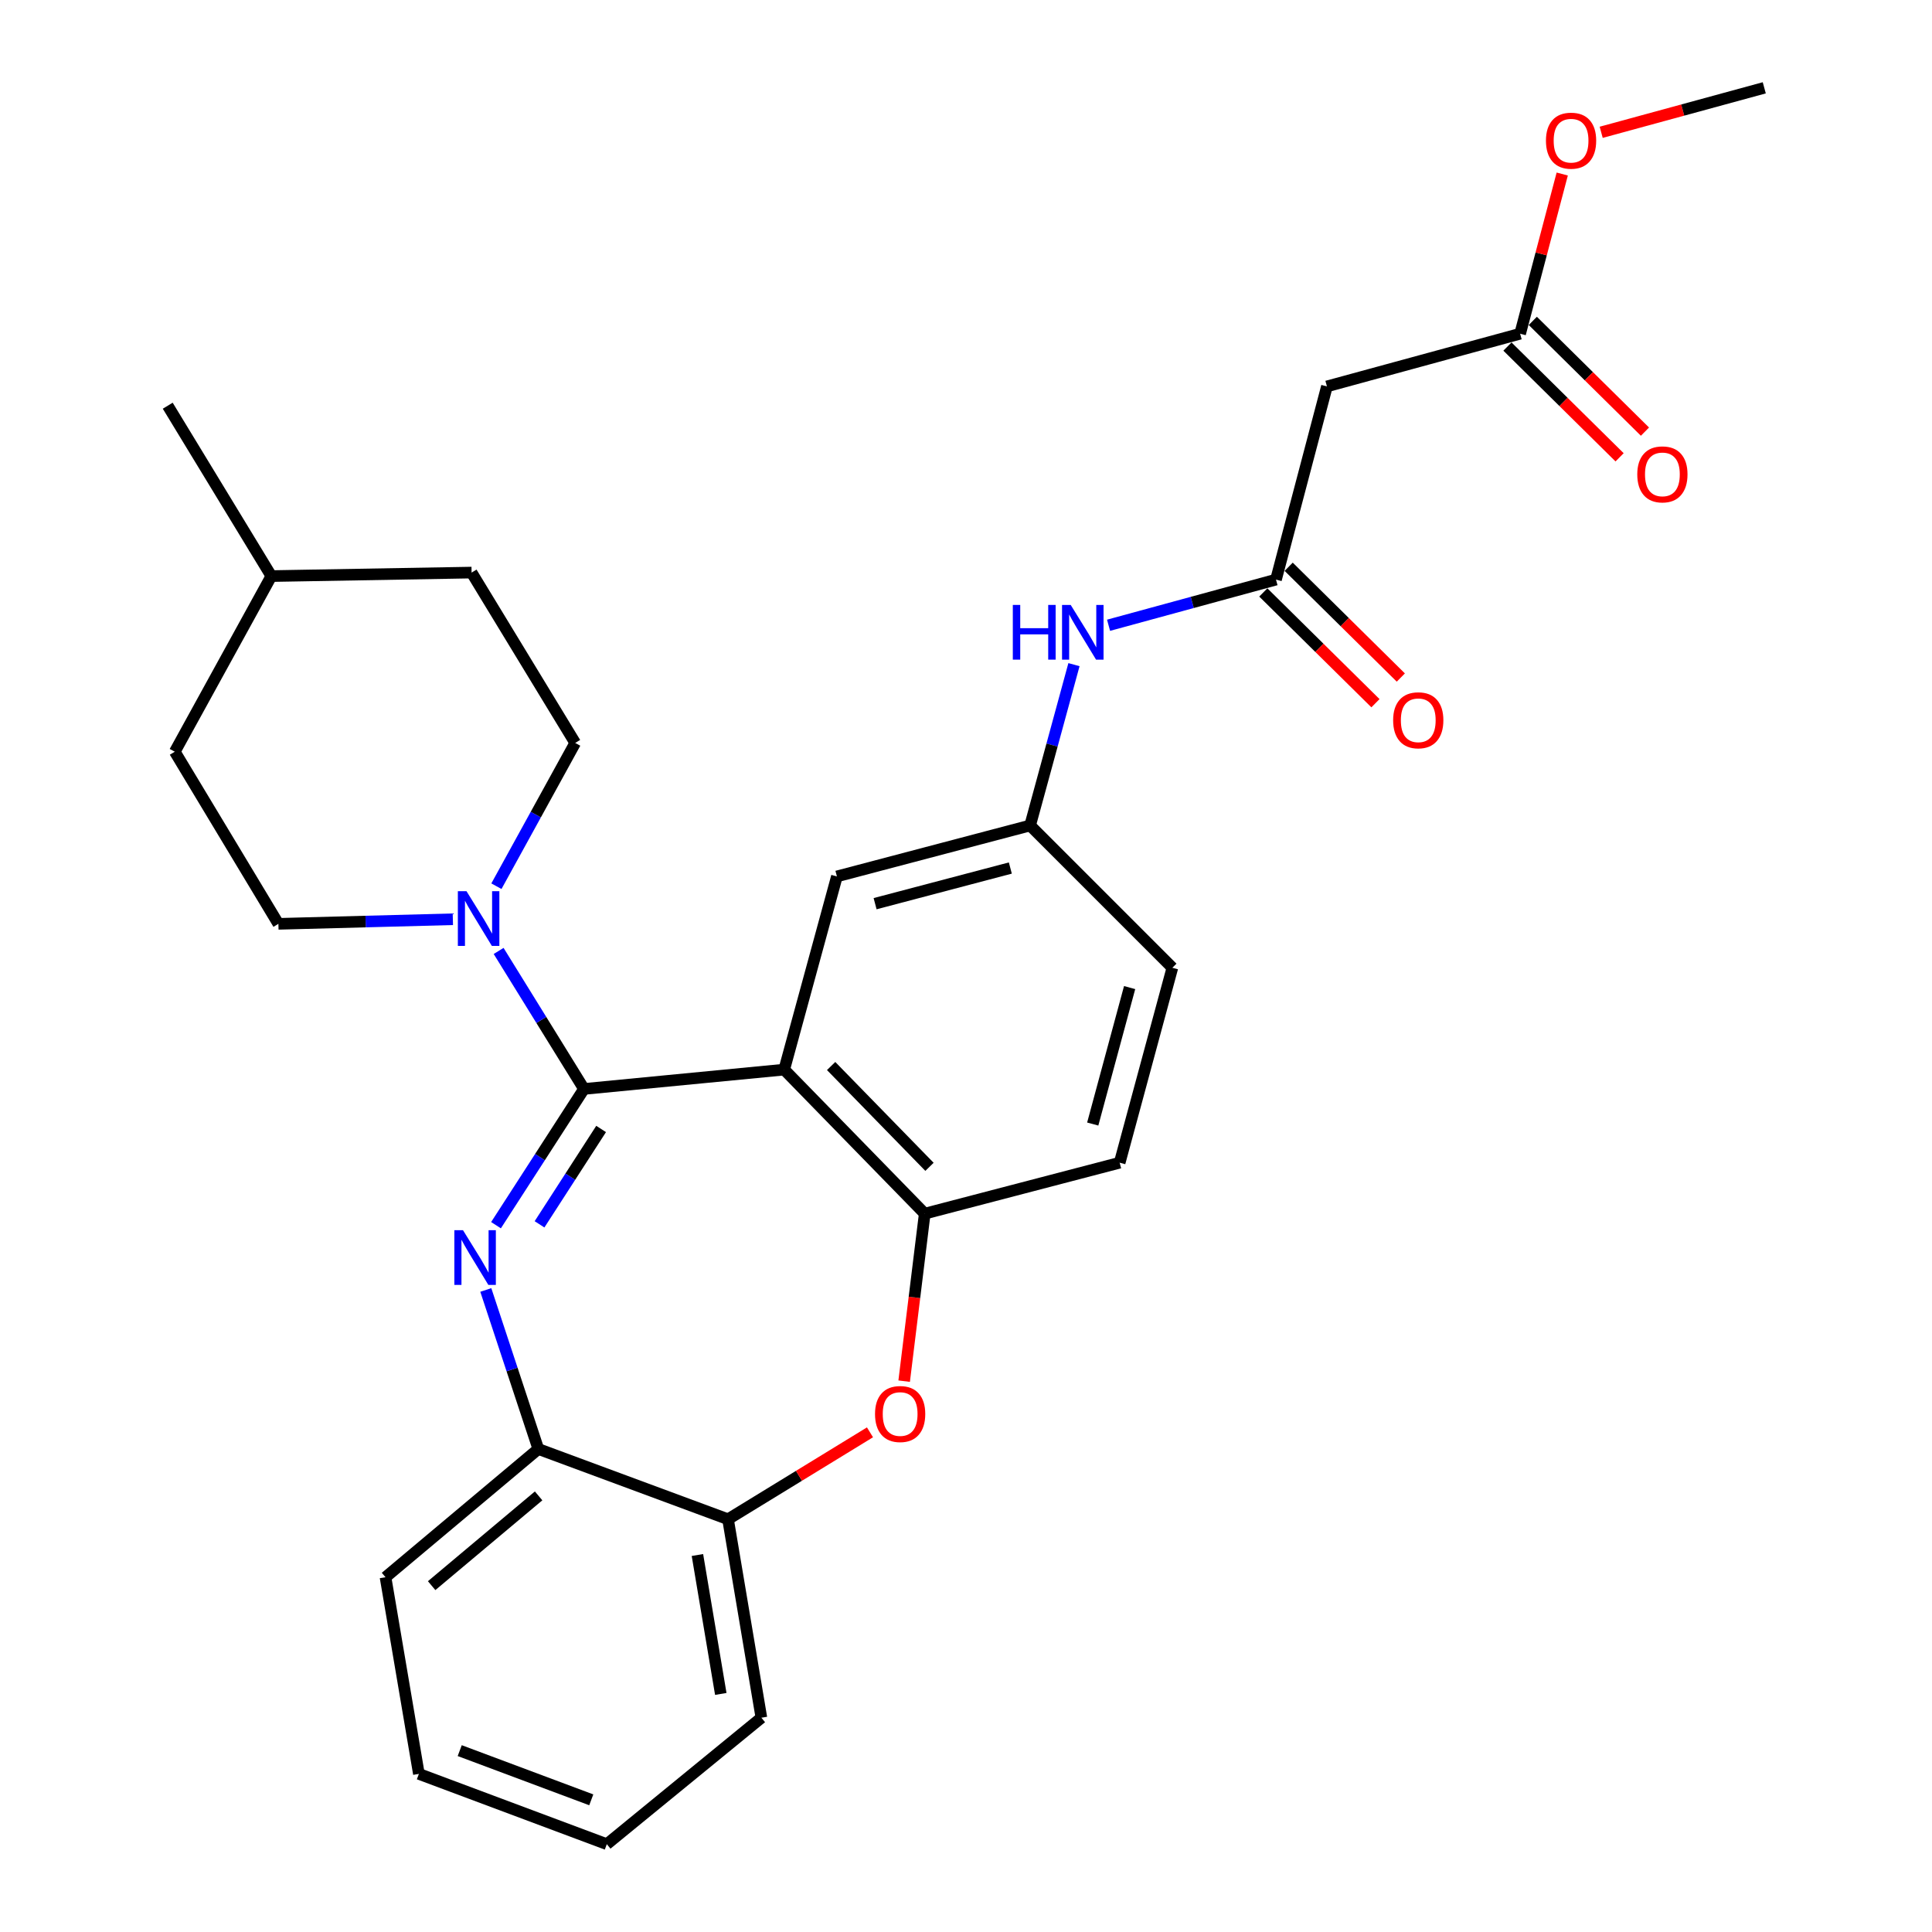 <?xml version='1.0' encoding='iso-8859-1'?>
<svg version='1.1' baseProfile='full'
              xmlns='http://www.w3.org/2000/svg'
                      xmlns:rdkit='http://www.rdkit.org/xml'
                      xmlns:xlink='http://www.w3.org/1999/xlink'
                  xml:space='preserve'
width='1000px' height='1000px' viewBox='0 0 1000 1000'>
<!-- END OF HEADER -->
<rect style='opacity:1.0;fill:#FFFFFF;stroke:none' width='1000' height='1000' x='0' y='0'> </rect>
<path class='bond-0' d='M 573.784,323.633 L 617.118,311.817' style='fill:none;fill-rule:evenodd;stroke:#0000FF;stroke-width:6px;stroke-linecap:butt;stroke-linejoin:miter;stroke-opacity:1' />
<path class='bond-0' d='M 617.118,311.817 L 660.452,300' style='fill:none;fill-rule:evenodd;stroke:#000000;stroke-width:6px;stroke-linecap:butt;stroke-linejoin:miter;stroke-opacity:1' />
<path class='bond-1' d='M 555.885,344.02 L 544.535,385.644' style='fill:none;fill-rule:evenodd;stroke:#0000FF;stroke-width:6px;stroke-linecap:butt;stroke-linejoin:miter;stroke-opacity:1' />
<path class='bond-1' d='M 544.535,385.644 L 533.184,427.268' style='fill:none;fill-rule:evenodd;stroke:#000000;stroke-width:6px;stroke-linecap:butt;stroke-linejoin:miter;stroke-opacity:1' />
<path class='bond-2' d='M 686.817,200.001 L 786.817,172.733' style='fill:none;fill-rule:evenodd;stroke:#000000;stroke-width:6px;stroke-linecap:butt;stroke-linejoin:miter;stroke-opacity:1' />
<path class='bond-3' d='M 686.817,200.001 L 660.452,300' style='fill:none;fill-rule:evenodd;stroke:#000000;stroke-width:6px;stroke-linecap:butt;stroke-linejoin:miter;stroke-opacity:1' />
<path class='bond-4' d='M 653.887,306.647 L 682.911,335.315' style='fill:none;fill-rule:evenodd;stroke:#000000;stroke-width:6px;stroke-linecap:butt;stroke-linejoin:miter;stroke-opacity:1' />
<path class='bond-4' d='M 682.911,335.315 L 711.935,363.982' style='fill:none;fill-rule:evenodd;stroke:#FF0000;stroke-width:6px;stroke-linecap:butt;stroke-linejoin:miter;stroke-opacity:1' />
<path class='bond-4' d='M 667.017,293.354 L 696.041,322.022' style='fill:none;fill-rule:evenodd;stroke:#000000;stroke-width:6px;stroke-linecap:butt;stroke-linejoin:miter;stroke-opacity:1' />
<path class='bond-4' d='M 696.041,322.022 L 725.064,350.69' style='fill:none;fill-rule:evenodd;stroke:#FF0000;stroke-width:6px;stroke-linecap:butt;stroke-linejoin:miter;stroke-opacity:1' />
<path class='bond-5' d='M 780.253,179.379 L 809.276,208.043' style='fill:none;fill-rule:evenodd;stroke:#000000;stroke-width:6px;stroke-linecap:butt;stroke-linejoin:miter;stroke-opacity:1' />
<path class='bond-5' d='M 809.276,208.043 L 838.3,236.707' style='fill:none;fill-rule:evenodd;stroke:#FF0000;stroke-width:6px;stroke-linecap:butt;stroke-linejoin:miter;stroke-opacity:1' />
<path class='bond-5' d='M 793.381,166.086 L 822.405,194.75' style='fill:none;fill-rule:evenodd;stroke:#000000;stroke-width:6px;stroke-linecap:butt;stroke-linejoin:miter;stroke-opacity:1' />
<path class='bond-5' d='M 822.405,194.75 L 851.429,223.413' style='fill:none;fill-rule:evenodd;stroke:#FF0000;stroke-width:6px;stroke-linecap:butt;stroke-linejoin:miter;stroke-opacity:1' />
<path class='bond-6' d='M 786.817,172.733 L 797.713,131.405' style='fill:none;fill-rule:evenodd;stroke:#000000;stroke-width:6px;stroke-linecap:butt;stroke-linejoin:miter;stroke-opacity:1' />
<path class='bond-6' d='M 797.713,131.405 L 808.609,90.078' style='fill:none;fill-rule:evenodd;stroke:#FF0000;stroke-width:6px;stroke-linecap:butt;stroke-linejoin:miter;stroke-opacity:1' />
<path class='bond-7' d='M 216.816,918.164 L 314.086,954.545' style='fill:none;fill-rule:evenodd;stroke:#000000;stroke-width:6px;stroke-linecap:butt;stroke-linejoin:miter;stroke-opacity:1' />
<path class='bond-7' d='M 237.952,906.121 L 306.041,931.588' style='fill:none;fill-rule:evenodd;stroke:#000000;stroke-width:6px;stroke-linecap:butt;stroke-linejoin:miter;stroke-opacity:1' />
<path class='bond-8' d='M 216.816,918.164 L 199.544,816.368' style='fill:none;fill-rule:evenodd;stroke:#000000;stroke-width:6px;stroke-linecap:butt;stroke-linejoin:miter;stroke-opacity:1' />
<path class='bond-9' d='M 314.086,954.545 L 394.094,889.09' style='fill:none;fill-rule:evenodd;stroke:#000000;stroke-width:6px;stroke-linecap:butt;stroke-linejoin:miter;stroke-opacity:1' />
<path class='bond-10' d='M 394.094,889.09 L 376.822,786.36' style='fill:none;fill-rule:evenodd;stroke:#000000;stroke-width:6px;stroke-linecap:butt;stroke-linejoin:miter;stroke-opacity:1' />
<path class='bond-10' d='M 373.078,876.778 L 360.988,804.868' style='fill:none;fill-rule:evenodd;stroke:#000000;stroke-width:6px;stroke-linecap:butt;stroke-linejoin:miter;stroke-opacity:1' />
<path class='bond-11' d='M 199.544,816.368 L 278.639,749.999' style='fill:none;fill-rule:evenodd;stroke:#000000;stroke-width:6px;stroke-linecap:butt;stroke-linejoin:miter;stroke-opacity:1' />
<path class='bond-11' d='M 223.418,820.726 L 278.784,774.267' style='fill:none;fill-rule:evenodd;stroke:#000000;stroke-width:6px;stroke-linecap:butt;stroke-linejoin:miter;stroke-opacity:1' />
<path class='bond-12' d='M 376.822,786.36 L 278.639,749.999' style='fill:none;fill-rule:evenodd;stroke:#000000;stroke-width:6px;stroke-linecap:butt;stroke-linejoin:miter;stroke-opacity:1' />
<path class='bond-13' d='M 376.822,786.36 L 413.561,763.866' style='fill:none;fill-rule:evenodd;stroke:#000000;stroke-width:6px;stroke-linecap:butt;stroke-linejoin:miter;stroke-opacity:1' />
<path class='bond-13' d='M 413.561,763.866 L 450.301,741.372' style='fill:none;fill-rule:evenodd;stroke:#FF0000;stroke-width:6px;stroke-linecap:butt;stroke-linejoin:miter;stroke-opacity:1' />
<path class='bond-14' d='M 278.639,749.999 L 265.044,708.841' style='fill:none;fill-rule:evenodd;stroke:#000000;stroke-width:6px;stroke-linecap:butt;stroke-linejoin:miter;stroke-opacity:1' />
<path class='bond-14' d='M 265.044,708.841 L 251.449,667.682' style='fill:none;fill-rule:evenodd;stroke:#0000FF;stroke-width:6px;stroke-linecap:butt;stroke-linejoin:miter;stroke-opacity:1' />
<path class='bond-15' d='M 256.733,634.156 L 279.503,598.897' style='fill:none;fill-rule:evenodd;stroke:#0000FF;stroke-width:6px;stroke-linecap:butt;stroke-linejoin:miter;stroke-opacity:1' />
<path class='bond-15' d='M 279.503,598.897 L 302.274,563.639' style='fill:none;fill-rule:evenodd;stroke:#000000;stroke-width:6px;stroke-linecap:butt;stroke-linejoin:miter;stroke-opacity:1' />
<path class='bond-15' d='M 279.259,633.715 L 295.199,609.034' style='fill:none;fill-rule:evenodd;stroke:#0000FF;stroke-width:6px;stroke-linecap:butt;stroke-linejoin:miter;stroke-opacity:1' />
<path class='bond-15' d='M 295.199,609.034 L 311.138,584.353' style='fill:none;fill-rule:evenodd;stroke:#000000;stroke-width:6px;stroke-linecap:butt;stroke-linejoin:miter;stroke-opacity:1' />
<path class='bond-16' d='M 467.991,714.884 L 473.315,671.532' style='fill:none;fill-rule:evenodd;stroke:#FF0000;stroke-width:6px;stroke-linecap:butt;stroke-linejoin:miter;stroke-opacity:1' />
<path class='bond-16' d='M 473.315,671.532 L 478.638,628.181' style='fill:none;fill-rule:evenodd;stroke:#000000;stroke-width:6px;stroke-linecap:butt;stroke-linejoin:miter;stroke-opacity:1' />
<path class='bond-17' d='M 302.274,563.639 L 405.906,553.633' style='fill:none;fill-rule:evenodd;stroke:#000000;stroke-width:6px;stroke-linecap:butt;stroke-linejoin:miter;stroke-opacity:1' />
<path class='bond-18' d='M 302.274,563.639 L 280.181,527.921' style='fill:none;fill-rule:evenodd;stroke:#000000;stroke-width:6px;stroke-linecap:butt;stroke-linejoin:miter;stroke-opacity:1' />
<path class='bond-18' d='M 280.181,527.921 L 258.089,492.204' style='fill:none;fill-rule:evenodd;stroke:#0000FF;stroke-width:6px;stroke-linecap:butt;stroke-linejoin:miter;stroke-opacity:1' />
<path class='bond-19' d='M 405.906,553.633 L 478.638,628.181' style='fill:none;fill-rule:evenodd;stroke:#000000;stroke-width:6px;stroke-linecap:butt;stroke-linejoin:miter;stroke-opacity:1' />
<path class='bond-19' d='M 430.189,551.768 L 481.102,603.951' style='fill:none;fill-rule:evenodd;stroke:#000000;stroke-width:6px;stroke-linecap:butt;stroke-linejoin:miter;stroke-opacity:1' />
<path class='bond-20' d='M 405.906,553.633 L 433.185,453.633' style='fill:none;fill-rule:evenodd;stroke:#000000;stroke-width:6px;stroke-linecap:butt;stroke-linejoin:miter;stroke-opacity:1' />
<path class='bond-21' d='M 478.638,628.181 L 579.541,601.816' style='fill:none;fill-rule:evenodd;stroke:#000000;stroke-width:6px;stroke-linecap:butt;stroke-linejoin:miter;stroke-opacity:1' />
<path class='bond-22' d='M 579.541,601.816 L 606.819,500.913' style='fill:none;fill-rule:evenodd;stroke:#000000;stroke-width:6px;stroke-linecap:butt;stroke-linejoin:miter;stroke-opacity:1' />
<path class='bond-22' d='M 565.596,581.805 L 584.691,511.173' style='fill:none;fill-rule:evenodd;stroke:#000000;stroke-width:6px;stroke-linecap:butt;stroke-linejoin:miter;stroke-opacity:1' />
<path class='bond-23' d='M 606.819,500.913 L 533.184,427.268' style='fill:none;fill-rule:evenodd;stroke:#000000;stroke-width:6px;stroke-linecap:butt;stroke-linejoin:miter;stroke-opacity:1' />
<path class='bond-24' d='M 533.184,427.268 L 433.185,453.633' style='fill:none;fill-rule:evenodd;stroke:#000000;stroke-width:6px;stroke-linecap:butt;stroke-linejoin:miter;stroke-opacity:1' />
<path class='bond-24' d='M 522.948,449.289 L 452.948,467.745' style='fill:none;fill-rule:evenodd;stroke:#000000;stroke-width:6px;stroke-linecap:butt;stroke-linejoin:miter;stroke-opacity:1' />
<path class='bond-25' d='M 256.942,458.698 L 277.335,421.621' style='fill:none;fill-rule:evenodd;stroke:#0000FF;stroke-width:6px;stroke-linecap:butt;stroke-linejoin:miter;stroke-opacity:1' />
<path class='bond-25' d='M 277.335,421.621 L 297.727,384.545' style='fill:none;fill-rule:evenodd;stroke:#000000;stroke-width:6px;stroke-linecap:butt;stroke-linejoin:miter;stroke-opacity:1' />
<path class='bond-26' d='M 234.396,475.803 L 189.245,476.992' style='fill:none;fill-rule:evenodd;stroke:#0000FF;stroke-width:6px;stroke-linecap:butt;stroke-linejoin:miter;stroke-opacity:1' />
<path class='bond-26' d='M 189.245,476.992 L 144.095,478.181' style='fill:none;fill-rule:evenodd;stroke:#000000;stroke-width:6px;stroke-linecap:butt;stroke-linejoin:miter;stroke-opacity:1' />
<path class='bond-27' d='M 297.727,384.545 L 244.094,296.367' style='fill:none;fill-rule:evenodd;stroke:#000000;stroke-width:6px;stroke-linecap:butt;stroke-linejoin:miter;stroke-opacity:1' />
<path class='bond-28' d='M 244.094,296.367 L 140.451,298.184' style='fill:none;fill-rule:evenodd;stroke:#000000;stroke-width:6px;stroke-linecap:butt;stroke-linejoin:miter;stroke-opacity:1' />
<path class='bond-29' d='M 140.451,298.184 L 90.472,389.091' style='fill:none;fill-rule:evenodd;stroke:#000000;stroke-width:6px;stroke-linecap:butt;stroke-linejoin:miter;stroke-opacity:1' />
<path class='bond-30' d='M 140.451,298.184 L 86.818,209.996' style='fill:none;fill-rule:evenodd;stroke:#000000;stroke-width:6px;stroke-linecap:butt;stroke-linejoin:miter;stroke-opacity:1' />
<path class='bond-31' d='M 90.472,389.091 L 144.095,478.181' style='fill:none;fill-rule:evenodd;stroke:#000000;stroke-width:6px;stroke-linecap:butt;stroke-linejoin:miter;stroke-opacity:1' />
<path class='bond-32' d='M 828.773,68.48 L 870.977,56.967' style='fill:none;fill-rule:evenodd;stroke:#FF0000;stroke-width:6px;stroke-linecap:butt;stroke-linejoin:miter;stroke-opacity:1' />
<path class='bond-32' d='M 870.977,56.967 L 913.182,45.455' style='fill:none;fill-rule:evenodd;stroke:#000000;stroke-width:6px;stroke-linecap:butt;stroke-linejoin:miter;stroke-opacity:1' />
<path  class='atom-0' d='M 524.232 313.108
L 528.072 313.108
L 528.072 325.148
L 542.552 325.148
L 542.552 313.108
L 546.392 313.108
L 546.392 341.428
L 542.552 341.428
L 542.552 328.348
L 528.072 328.348
L 528.072 341.428
L 524.232 341.428
L 524.232 313.108
' fill='#0000FF'/>
<path  class='atom-0' d='M 554.192 313.108
L 563.472 328.108
Q 564.392 329.588, 565.872 332.268
Q 567.352 334.948, 567.432 335.108
L 567.432 313.108
L 571.192 313.108
L 571.192 341.428
L 567.312 341.428
L 557.352 325.028
Q 556.192 323.108, 554.952 320.908
Q 553.752 318.708, 553.392 318.028
L 553.392 341.428
L 549.712 341.428
L 549.712 313.108
L 554.192 313.108
' fill='#0000FF'/>
<path  class='atom-3' d='M 721.087 372.812
Q 721.087 366.012, 724.447 362.212
Q 727.807 358.412, 734.087 358.412
Q 740.367 358.412, 743.727 362.212
Q 747.087 366.012, 747.087 372.812
Q 747.087 379.692, 743.687 383.612
Q 740.287 387.492, 734.087 387.492
Q 727.847 387.492, 724.447 383.612
Q 721.087 379.732, 721.087 372.812
M 734.087 384.292
Q 738.407 384.292, 740.727 381.412
Q 743.087 378.492, 743.087 372.812
Q 743.087 367.252, 740.727 364.452
Q 738.407 361.612, 734.087 361.612
Q 729.767 361.612, 727.407 364.412
Q 725.087 367.212, 725.087 372.812
Q 725.087 378.532, 727.407 381.412
Q 729.767 384.292, 734.087 384.292
' fill='#FF0000'/>
<path  class='atom-11' d='M 239.651 636.753
L 248.931 651.753
Q 249.851 653.233, 251.331 655.913
Q 252.811 658.593, 252.891 658.753
L 252.891 636.753
L 256.651 636.753
L 256.651 665.073
L 252.771 665.073
L 242.811 648.673
Q 241.651 646.753, 240.411 644.553
Q 239.211 642.353, 238.851 641.673
L 238.851 665.073
L 235.171 665.073
L 235.171 636.753
L 239.651 636.753
' fill='#0000FF'/>
<path  class='atom-12' d='M 452.912 731.894
Q 452.912 725.094, 456.272 721.294
Q 459.632 717.494, 465.912 717.494
Q 472.192 717.494, 475.552 721.294
Q 478.912 725.094, 478.912 731.894
Q 478.912 738.774, 475.512 742.694
Q 472.112 746.574, 465.912 746.574
Q 459.672 746.574, 456.272 742.694
Q 452.912 738.814, 452.912 731.894
M 465.912 743.374
Q 470.232 743.374, 472.552 740.494
Q 474.912 737.574, 474.912 731.894
Q 474.912 726.334, 472.552 723.534
Q 470.232 720.694, 465.912 720.694
Q 461.592 720.694, 459.232 723.494
Q 456.912 726.294, 456.912 731.894
Q 456.912 737.614, 459.232 740.494
Q 461.592 743.374, 465.912 743.374
' fill='#FF0000'/>
<path  class='atom-20' d='M 241.467 461.292
L 250.747 476.292
Q 251.667 477.772, 253.147 480.452
Q 254.627 483.132, 254.707 483.292
L 254.707 461.292
L 258.467 461.292
L 258.467 489.612
L 254.587 489.612
L 244.627 473.212
Q 243.467 471.292, 242.227 469.092
Q 241.027 466.892, 240.667 466.212
L 240.667 489.612
L 236.987 489.612
L 236.987 461.292
L 241.467 461.292
' fill='#0000FF'/>
<path  class='atom-27' d='M 847.452 245.534
Q 847.452 238.734, 850.812 234.934
Q 854.172 231.134, 860.452 231.134
Q 866.732 231.134, 870.092 234.934
Q 873.452 238.734, 873.452 245.534
Q 873.452 252.414, 870.052 256.334
Q 866.652 260.214, 860.452 260.214
Q 854.212 260.214, 850.812 256.334
Q 847.452 252.454, 847.452 245.534
M 860.452 257.014
Q 864.772 257.014, 867.092 254.134
Q 869.452 251.214, 869.452 245.534
Q 869.452 239.974, 867.092 237.174
Q 864.772 234.334, 860.452 234.334
Q 856.132 234.334, 853.772 237.134
Q 851.452 239.934, 851.452 245.534
Q 851.452 251.254, 853.772 254.134
Q 856.132 257.014, 860.452 257.014
' fill='#FF0000'/>
<path  class='atom-28' d='M 800.182 72.813
Q 800.182 66.013, 803.542 62.213
Q 806.902 58.413, 813.182 58.413
Q 819.462 58.413, 822.822 62.213
Q 826.182 66.013, 826.182 72.813
Q 826.182 79.693, 822.782 83.613
Q 819.382 87.493, 813.182 87.493
Q 806.942 87.493, 803.542 83.613
Q 800.182 79.733, 800.182 72.813
M 813.182 84.293
Q 817.502 84.293, 819.822 81.413
Q 822.182 78.493, 822.182 72.813
Q 822.182 67.253, 819.822 64.453
Q 817.502 61.613, 813.182 61.613
Q 808.862 61.613, 806.502 64.413
Q 804.182 67.213, 804.182 72.813
Q 804.182 78.533, 806.502 81.413
Q 808.862 84.293, 813.182 84.293
' fill='#FF0000'/>
</svg>
